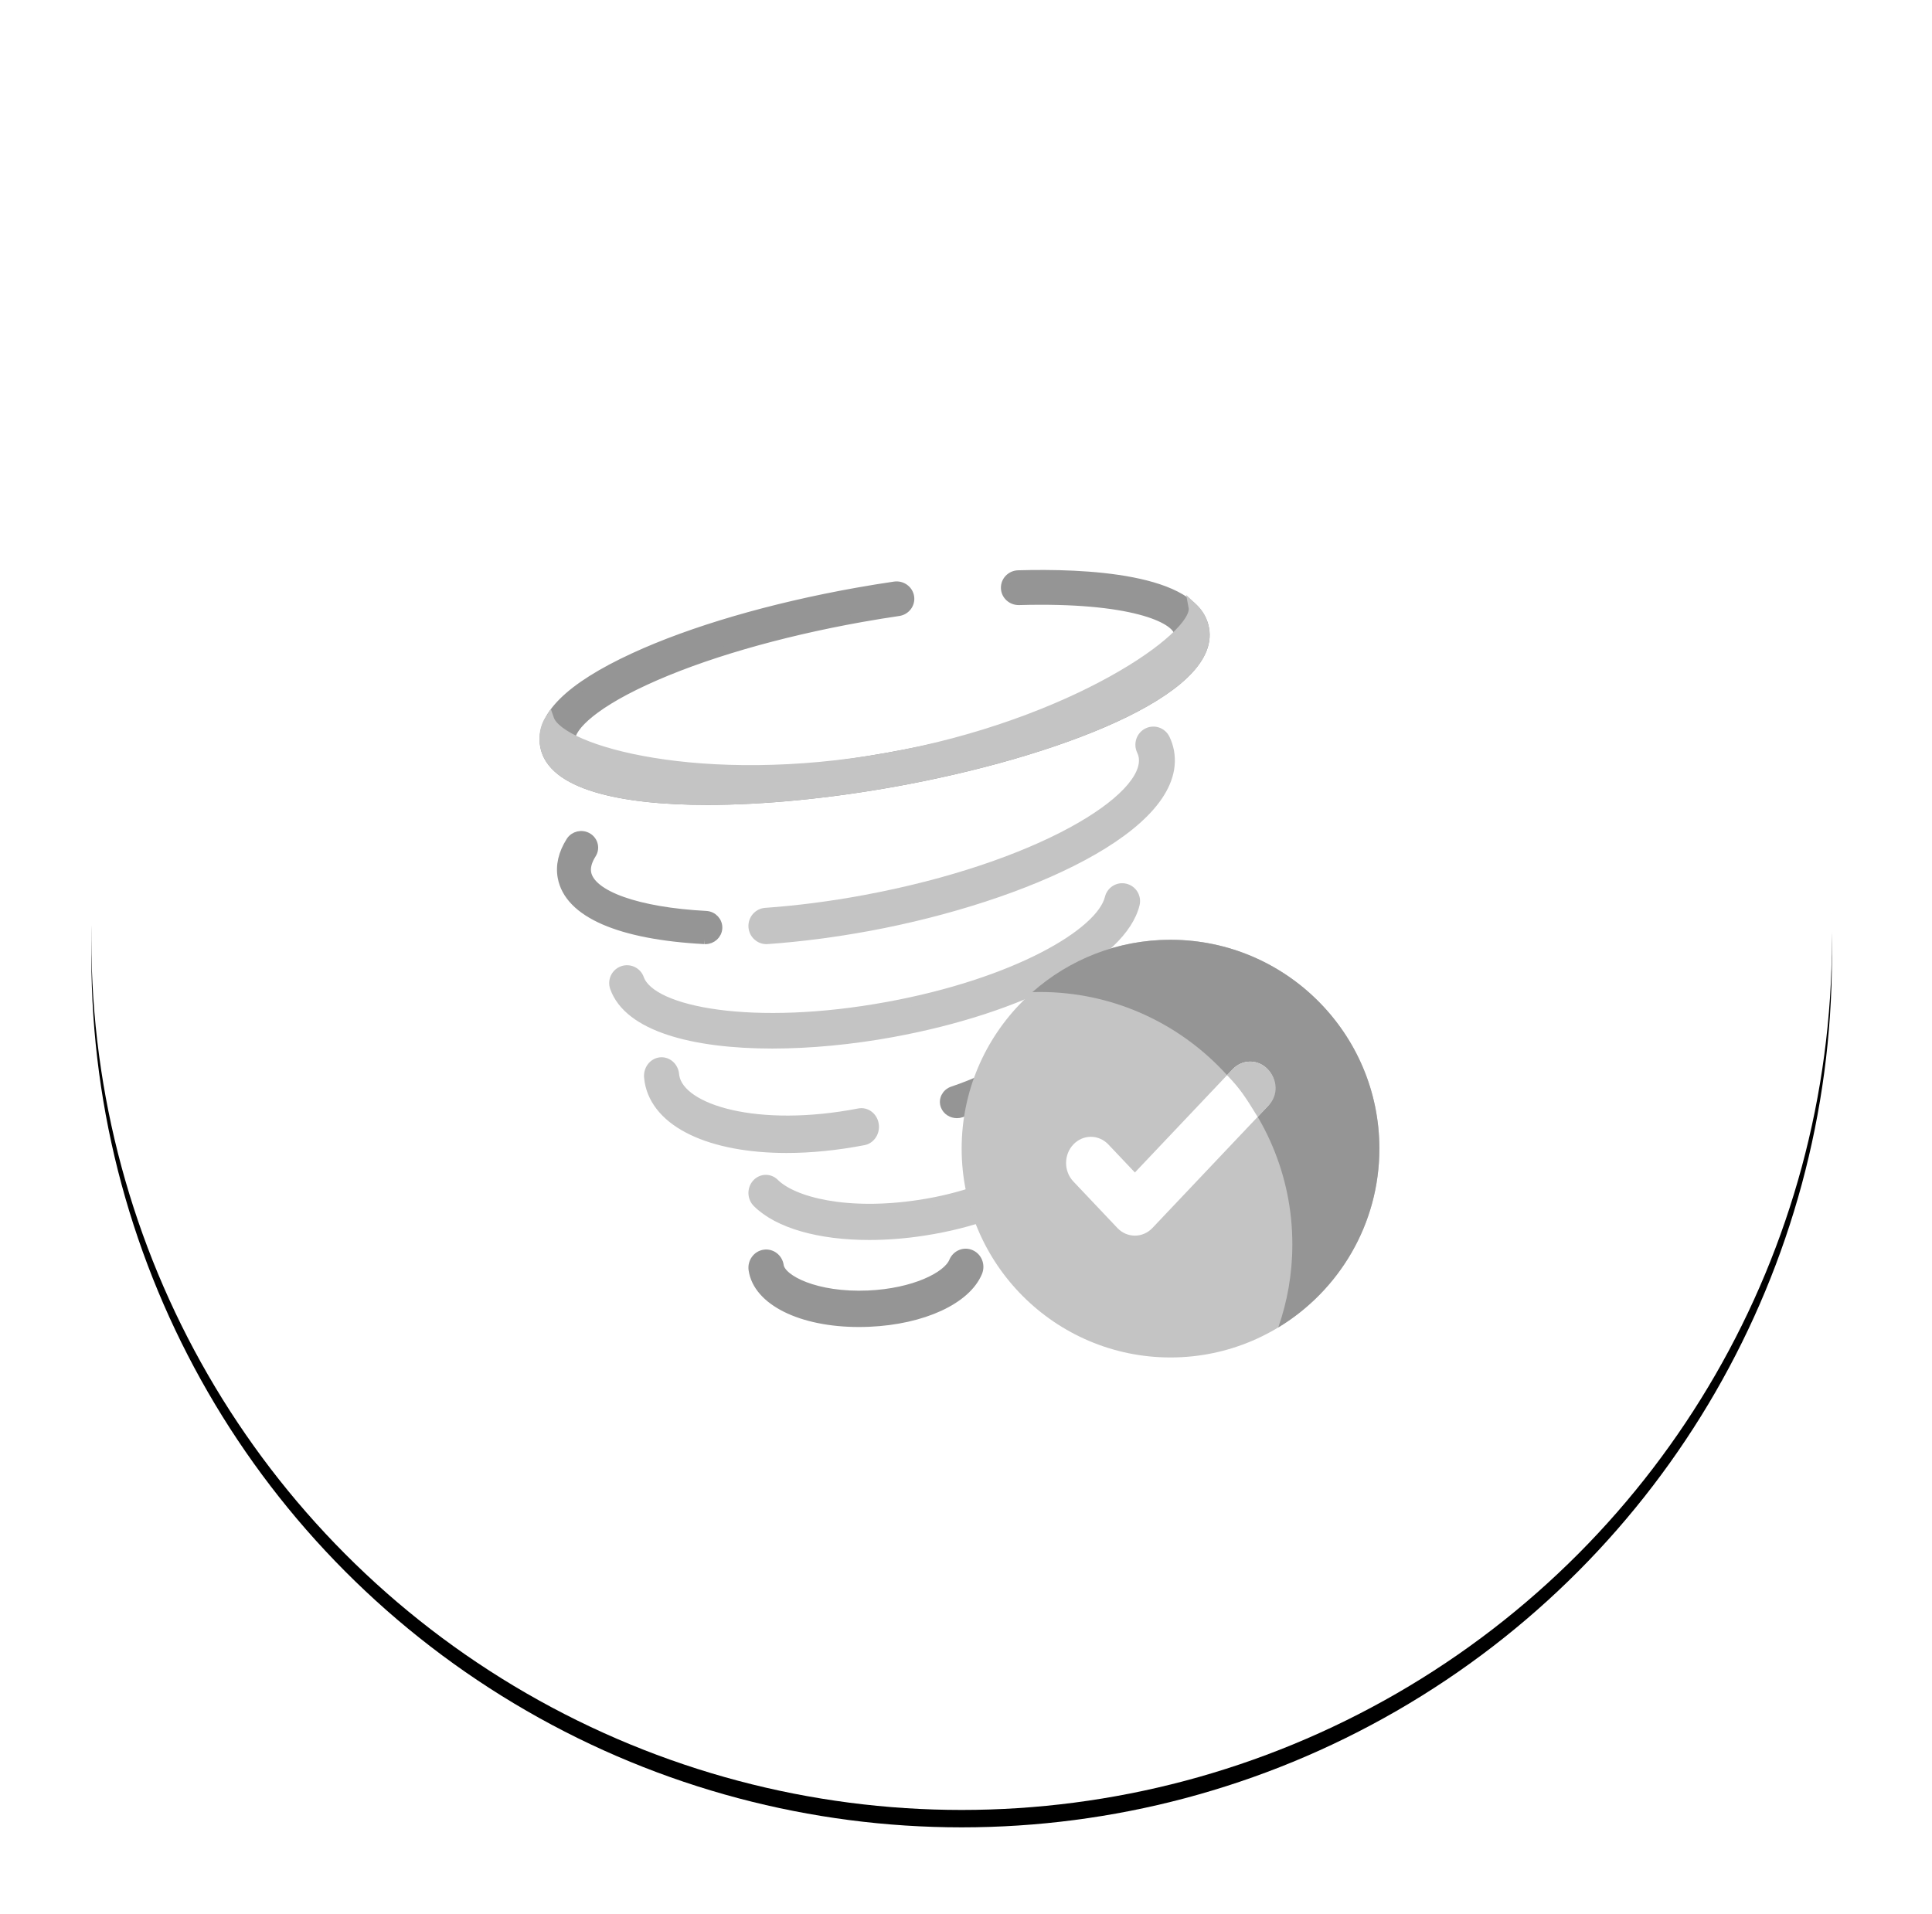 <svg xmlns="http://www.w3.org/2000/svg" xmlns:xlink="http://www.w3.org/1999/xlink" width="111" height="110" viewBox="0 0 111 110">
  <defs>
    <circle id="storm-resistance-b" cx="50" cy="50" r="50"/>
    <filter id="storm-resistance-a" width="116%" height="116%" x="-8%" y="-7%" filterUnits="objectBoundingBox">
      <feOffset dy="1" in="SourceAlpha" result="shadowOffsetOuter1"/>
      <feGaussianBlur in="shadowOffsetOuter1" result="shadowBlurOuter1" stdDeviation="2.5"/>
      <feColorMatrix in="shadowBlurOuter1" values="0 0 0 0 0.885   0 0 0 0 0.885   0 0 0 0 0.885  0 0 0 0.5 0"/>
    </filter>
  </defs>
  <g fill="none" fill-rule="evenodd" transform="translate(5.25 4)">
    <use fill="#000" filter="url(#storm-resistance-a)" xlink:href="#storm-resistance-b"/>
    <use fill="#FFF" xlink:href="#storm-resistance-b"/>
    <g stroke-width=".5" transform="translate(25 29)">
      <path fill="#959595" stroke="#959595" d="M1.036,9.881 C1.447,12.079 5.304,13 10.393,13 C13.628,13 17.361,12.628 21.023,11.975 C30.448,10.293 39.637,6.71 38.965,3.114 C38.416,0.172 32.014,-0.09 28.25,0.019 C27.827,0.031 27.493,0.377 27.506,0.791 C27.518,1.204 27.869,1.526 28.294,1.518 C34.725,1.337 37.298,2.533 37.457,3.383 C37.762,5.015 31.404,8.599 20.748,10.5 C10.093,12.402 2.85,11.243 2.545,9.611 C2.424,8.967 3.473,7.665 6.825,6.12 C10.039,4.637 14.453,3.349 19.252,2.493 C20.01,2.359 20.704,2.246 21.376,2.148 C21.795,2.088 22.084,1.707 22.022,1.297 C21.959,0.888 21.569,0.605 21.15,0.666 C20.462,0.766 19.752,0.882 18.978,1.019 C14.05,1.898 9.502,3.227 6.171,4.764 C2.45,6.48 0.722,8.201 1.036,9.881"/>
      <path fill="#C4C4C4" stroke="#C4C4C4" d="M10.393 13C13.628 13 17.361 12.628 21.023 11.975 30.448 10.293 39.637 6.71 38.965 3.114 38.874 2.624 38.665 2.24 38.288 1.888 38.593 3.521 31.404 8.599 20.748 10.5 10.093 12.402 1.945 10.108 1.326 8.304 1.03 8.753.926 9.291 1.036 9.881 1.447 12.079 5.304 13 10.393 13zM14.116 27C16.324 27 18.713 26.767 21.023 26.344 28.518 24.971 34.257 21.934 34.978 18.96 35.079 18.543 34.824 18.124 34.409 18.023 33.992 17.919 33.576 18.177 33.475 18.593 32.989 20.595 28.095 23.47 20.746 24.817 13.062 26.225 7.178 25.131 6.502 23.228 6.359 22.824 5.916 22.614 5.514 22.757 5.112 22.9 4.902 23.344 5.045 23.749 5.855 26.032 9.61 27 14.116 27"/>
      <path fill="#959595" stroke="#959595" d="M24.73,31 C24.812,31 24.896,30.987 24.977,30.959 C28.011,29.934 30.181,28.48 30.932,26.972 C31.102,26.63 30.944,26.223 30.578,26.064 C30.213,25.904 29.779,26.053 29.609,26.395 C29.039,27.542 27.074,28.798 24.482,29.674 C24.103,29.802 23.907,30.194 24.044,30.548 C24.151,30.827 24.431,31 24.73,31"/>
      <path fill="#C4C4C4" stroke="#C4C4C4" d="M14.945 33C16.319 33 17.812 32.856 19.373 32.555 19.787 32.475 20.062 32.049 19.988 31.603 19.914 31.156 19.52 30.859 19.105 30.938 13.273 32.064 8.851 30.734 8.531 28.843 8.526 28.81 8.522 28.776 8.519 28.742 8.478 28.291 8.102 27.96 7.688 28.004 7.27 28.047 6.963 28.449 7.004 28.9 7.011 28.979 7.02 29.055 7.033 29.134 7.445 31.567 10.604 33 14.945 33M31.56 30.347C31.327 29.986 30.862 29.891 30.519 30.137 30.177 30.381 30.088 30.873 30.32 31.234 30.413 31.378 30.471 31.529 30.492 31.679 30.703 33.201 27.383 35.452 22.623 36.187 18.371 36.842 15.309 36.017 14.264 34.973 13.964 34.673 13.49 34.687 13.205 35.004 12.921 35.32 12.934 35.82 13.234 36.121 14.448 37.334 16.832 38 19.694 38 20.694 38 21.753 37.918 22.84 37.75 28.426 36.888 32.353 34.18 31.975 31.448 31.92 31.059 31.781 30.69 31.56 30.347z"/>
      <path fill="#959595" stroke="#959595" d="M19.095 43C19.292 43 19.492 42.996 19.694 42.987 22.773 42.852 25.283 41.695 25.938 40.105 26.105 39.702 25.923 39.235 25.532 39.064 25.142 38.891 24.69 39.081 24.524 39.483 24.172 40.337 22.245 41.288 19.629 41.402 16.638 41.533 14.641 40.514 14.529 39.725 14.467 39.291 14.076 38.991 13.657 39.056 13.237 39.119 12.947 39.522 13.008 39.956 13.266 41.763 15.785 43 19.095 43M10.236 20.999C10.249 20.999 10.262 21 10.276 21 10.658 21 10.978 20.709 10.999 20.334 11.02 19.945 10.714 19.613 10.314 19.592 6.395 19.387 3.708 18.433 3.468 17.162 3.408 16.839 3.505 16.472 3.759 16.072 3.968 15.742 3.862 15.308 3.52 15.104 3.179 14.901 2.733 15.004 2.523 15.335 2.077 16.041 1.915 16.74 2.042 17.415 2.428 19.469 5.338 20.742 10.236 20.999"/>
      <path fill="#C4C4C4" stroke="#C4C4C4" d="M19.411,18.68 C17.483,19.038 15.57,19.285 13.727,19.415 C13.297,19.446 12.972,19.824 13.002,20.262 C13.031,20.68 13.374,21 13.781,21 C13.799,21 13.817,20.999 13.836,20.998 C15.736,20.863 17.707,20.608 19.692,20.241 C28.639,18.582 37.729,14.492 36.954,10.176 C36.907,9.923 36.827,9.677 36.715,9.444 C36.525,9.05 36.057,8.888 35.67,9.081 C35.282,9.274 35.122,9.749 35.312,10.143 C35.362,10.246 35.397,10.352 35.417,10.463 C35.849,12.865 29.382,16.832 19.411,18.68"/>
    </g>
    <g fill-rule="nonzero" transform="translate(50 45)">
      <path fill="#C4C4C4" d="M24,17 C24,23.602 18.639,28.976 12.042,29 L12,29 C5.384,29 0,23.617 0,17 C0,10.383 5.384,5 12,5 L12.042,5 C18.639,5.024 24,10.398 24,17 Z"/>
      <path fill="#959595" d="M12.042,5 C18.639,5.024 24,10.398 24,17 C24,21.353 21.67,25.172 18.191,27.276 C18.715,25.78 19,24.172 19,22.5 C19,14.522 12.522,8.028 4.551,8 L4.551,8 L4.5,8 C4.355,8 4.209,8.002 4.065,8.006 C6.181,6.136 8.96,5 12,5 L12.042,5 Z"/>
      <path fill="#FFF" d="M17.583,14.566 L12.138,20.317 L10.961,21.56 C10.683,21.853 10.318,22 9.954,22 C9.589,22 9.225,21.853 8.947,21.56 L6.417,18.887 C5.861,18.3 5.861,17.349 6.417,16.762 C6.972,16.175 7.874,16.175 8.43,16.762 L9.954,18.371 L15.57,12.441 C16.126,11.853 17.028,11.853 17.583,12.441 C18.139,13.028 18.139,13.98 17.583,14.566 Z"/>
    </g>
    <path fill="#C4C4C4" fill-rule="nonzero" d="M67.583,59.566 L67.007,60.178 C66.665,59.612 66.375,59.162 66.137,58.828 C65.899,58.494 65.601,58.143 65.243,57.774 L65.583,57.424 C66.152,56.859 67.005,56.859 67.573,57.424 C68.142,57.988 68.242,58.943 67.583,59.566 Z"/>
  </g>
</svg>
